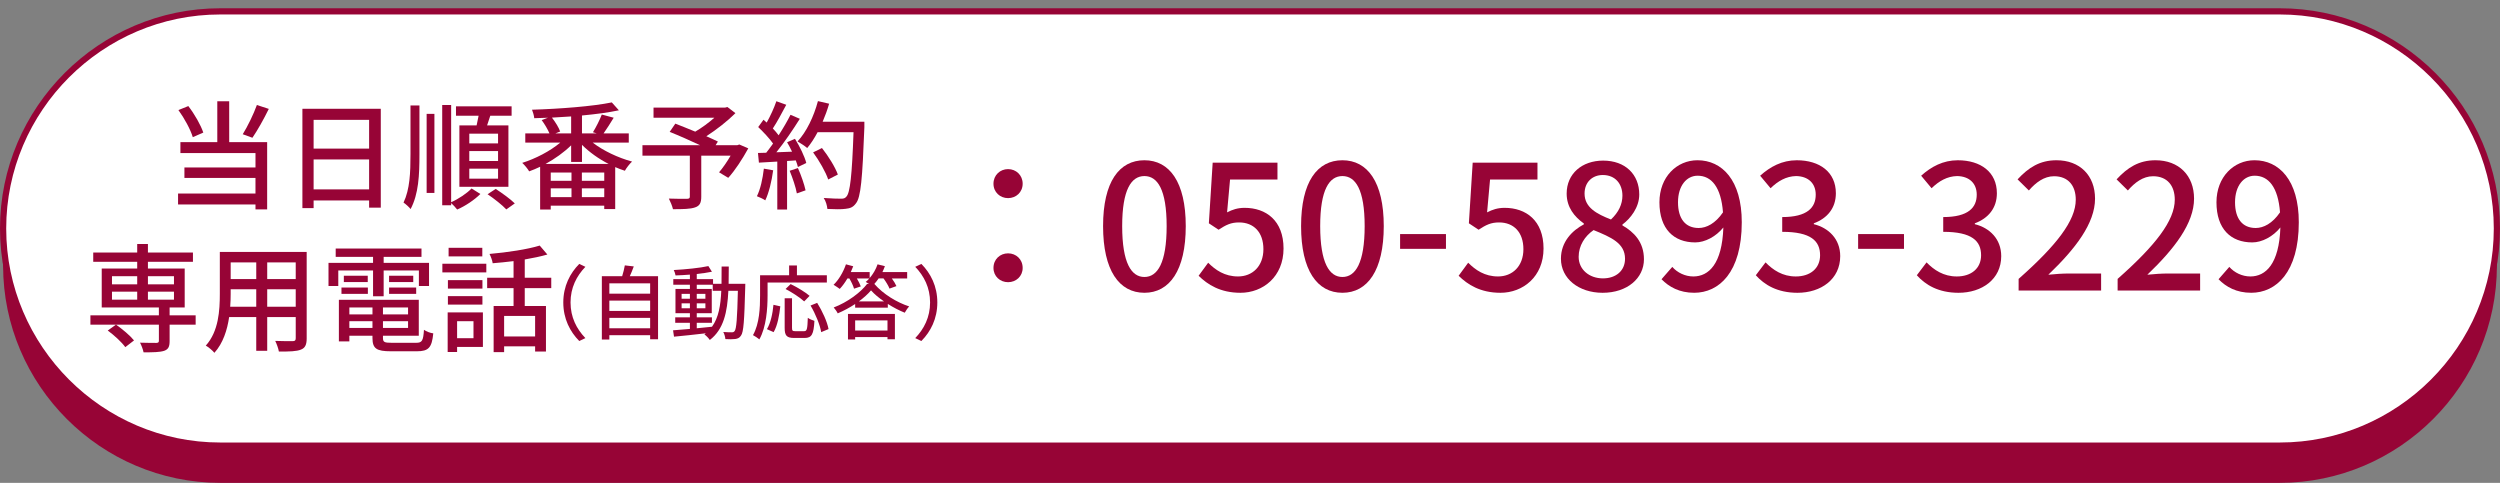 <?xml version="1.0" encoding="utf-8"?>
<!-- Generator: Adobe Illustrator 16.0.3, SVG Export Plug-In . SVG Version: 6.00 Build 0)  -->
<!DOCTYPE svg PUBLIC "-//W3C//DTD SVG 1.1//EN" "http://www.w3.org/Graphics/SVG/1.1/DTD/svg11.dtd">
<svg version="1.1" id="レイヤー_1" xmlns="http://www.w3.org/2000/svg" xmlns:xlink="http://www.w3.org/1999/xlink" x="0px"
	 y="0px" width="403px" height="77.833px" viewBox="0 -1.833 403 77.833" enable-background="new 0 -1.833 403 77.833"
	 xml:space="preserve">
<rect x="0" y="-1.833" width="403" height="77.833" fill="#808080" stroke="none"/>
<g>
	<path fill="#970436" d="M402.5,41c0,19.25-15.75,35-35,35h-332c-19.25,0-35-15.75-35-35l0,0c0-19.25,15.75-35,35-35h332
		C386.75,6,402.5,21.75,402.5,41L402.5,41z"/>
</g>
<g>
	<path fill="#FFFFFF" d="M402.5,35c0,19.25-15.75,35-35,35h-332c-19.25,0-35-15.75-35-35l0,0c0-19.25,15.75-35,35-35h332
		C386.75,0,402.5,15.75,402.5,35L402.5,35z"/>
	<path fill="none" stroke="#970436" stroke-miterlimit="10" d="M402.5,35c0,19.25-15.75,35-35,35h-332c-19.25,0-35-15.75-35-35l0,0
		c0-19.25,15.75-35,35-35h332C386.75,0,402.5,15.75,402.5,35L402.5,35z"/>
</g>
<g enable-background="new    ">
	<path fill="#970436" d="M160.148,27.78c0-1.372,1.064-2.353,2.353-2.353s2.352,0.979,2.352,2.353s-1.063,2.324-2.352,2.324
		S160.148,29.152,160.148,27.78z M160.148,41.359c0-1.399,1.064-2.353,2.353-2.353s2.352,0.952,2.352,2.353
		c0,1.345-1.063,2.297-2.352,2.297S160.148,42.704,160.148,41.359z"/>
	<path fill="#970436" d="M177.816,34.612c0-7.141,2.604-10.612,6.664-10.612c4.032,0,6.664,3.5,6.664,10.612
		c0,7.167-2.632,10.751-6.664,10.751C180.42,45.363,177.816,41.779,177.816,34.612z M188.064,34.612
		c0-5.908-1.483-8.064-3.584-8.064c-2.1,0-3.584,2.156-3.584,8.064c0,5.964,1.484,8.205,3.584,8.205
		C186.58,42.816,188.064,40.576,188.064,34.612z"/>
	<path fill="#970436" d="M193.216,42.62l1.54-2.101c1.176,1.176,2.66,2.213,4.815,2.213c2.324,0,4.09-1.652,4.09-4.396
		s-1.568-4.312-3.922-4.312c-1.315,0-2.1,0.392-3.304,1.176l-1.567-1.036l0.615-9.771h10.444v2.716h-7.644l-0.477,5.292
		c0.868-0.448,1.708-0.729,2.828-0.729c3.445,0,6.272,2.044,6.272,6.552c0,4.564-3.332,7.141-6.944,7.141
		C196.716,45.363,194.672,44.048,193.216,42.62z"/>
	<path fill="#970436" d="M209.735,34.612c0-7.141,2.604-10.612,6.664-10.612c4.032,0,6.664,3.5,6.664,10.612
		c0,7.167-2.632,10.751-6.664,10.751C212.339,45.363,209.735,41.779,209.735,34.612z M219.983,34.612
		c0-5.908-1.482-8.064-3.584-8.064c-2.1,0-3.584,2.156-3.584,8.064c0,5.964,1.484,8.205,3.584,8.205
		C218.499,42.816,219.983,40.576,219.983,34.612z"/>
	<path fill="#970436" d="M225.696,35.9h7.393v2.38h-7.393V35.9z"/>
	<path fill="#970436" d="M235.131,42.62l1.539-2.101c1.177,1.176,2.66,2.213,4.815,2.213c2.324,0,4.088-1.652,4.088-4.396
		s-1.567-4.312-3.92-4.312c-1.315,0-2.1,0.392-3.304,1.176l-1.566-1.036l0.614-9.771h10.443v2.716h-7.644l-0.477,5.292
		c0.867-0.448,1.708-0.729,2.828-0.729c3.443,0,6.271,2.044,6.271,6.552c0,4.564-3.332,7.141-6.942,7.141
		C238.631,45.363,236.586,44.048,235.131,42.62z"/>
	<path fill="#970436" d="M251.623,39.876c0-2.716,1.791-4.536,3.694-5.544v-0.14c-1.54-1.093-2.771-2.632-2.771-4.816
		c0-3.22,2.492-5.32,5.879-5.32c3.584,0,5.824,2.24,5.824,5.46c0,2.101-1.429,3.893-2.715,4.845v0.14
		c1.848,1.064,3.471,2.66,3.471,5.46c0,3.053-2.688,5.404-6.664,5.404C254.479,45.363,251.623,43.068,251.623,39.876z
		 M261.955,39.876c0-2.52-2.27-3.472-5.068-4.62c-1.428,0.98-2.408,2.521-2.408,4.313c0,2.045,1.708,3.473,3.92,3.473
		C260.498,43.04,261.955,41.809,261.955,39.876z M261.535,29.712c0-1.904-1.148-3.332-3.164-3.332c-1.682,0-2.94,1.148-2.94,2.996
		c0,2.24,1.96,3.276,4.256,4.172C260.918,32.4,261.535,31.084,261.535,29.712z"/>
	<path fill="#970436" d="M269.571,41.191c0.813,0.925,2.072,1.541,3.39,1.541c2.491,0,4.646-2.018,4.844-7.896
		c-1.205,1.484-2.969,2.408-4.536,2.408c-3.443,0-5.769-2.156-5.769-6.468c0-4.088,2.801-6.776,6.133-6.776
		c3.947,0,7.14,3.192,7.14,9.996c0,8.12-3.695,11.367-7.672,11.367c-2.38,0-4.06-0.951-5.265-2.184L269.571,41.191z M277.746,32.4
		c-0.309-4.061-1.849-5.908-4.088-5.908c-1.765,0-3.164,1.596-3.164,4.284c0,2.632,1.176,4.144,3.332,4.144
		C275.086,34.92,276.514,34.192,277.746,32.4z"/>
	<path fill="#970436" d="M283.038,42.536l1.566-2.072c1.205,1.231,2.744,2.269,4.873,2.269c2.323,0,3.92-1.287,3.92-3.416
		c0-2.295-1.457-3.779-6.104-3.779v-2.38c4.06,0,5.402-1.54,5.402-3.612c0-1.82-1.202-2.968-3.164-2.996
		c-1.596,0.028-2.938,0.813-4.114,1.96l-1.681-2.016c1.623-1.456,3.527-2.492,5.908-2.492c3.695,0,6.299,1.904,6.299,5.32
		c0,2.38-1.371,4.031-3.556,4.844v0.14c2.38,0.588,4.257,2.38,4.257,5.152c0,3.725-3.107,5.908-6.889,5.908
		C286.51,45.363,284.41,44.076,283.038,42.536z"/>
	<path fill="#970436" d="M299.53,35.9h7.394v2.38h-7.394V35.9z"/>
	<path fill="#970436" d="M308.993,42.536l1.567-2.072c1.204,1.231,2.744,2.269,4.872,2.269c2.324,0,3.92-1.287,3.92-3.416
		c0-2.295-1.456-3.779-6.104-3.779v-2.38c4.061,0,5.403-1.54,5.403-3.612c0-1.82-1.204-2.968-3.164-2.996
		c-1.596,0.028-2.939,0.813-4.116,1.96l-1.68-2.016c1.624-1.456,3.528-2.492,5.908-2.492c3.695,0,6.3,1.904,6.3,5.32
		c0,2.38-1.372,4.031-3.556,4.844v0.14c2.38,0.588,4.256,2.38,4.256,5.152c0,3.725-3.107,5.908-6.889,5.908
		C312.465,45.363,310.365,44.076,308.993,42.536z"/>
	<path fill="#970436" d="M325.402,43.124c6.076-5.376,9.212-9.38,9.212-12.768c0-2.24-1.204-3.78-3.5-3.78
		c-1.624,0-2.968,1.036-4.061,2.296l-1.819-1.792c1.765-1.904,3.584-3.08,6.272-3.08c3.778,0,6.215,2.464,6.215,6.188
		c0,3.976-3.163,8.092-7.531,12.264c1.064-0.112,2.352-0.196,3.359-0.196h5.151V45h-13.3L325.402,43.124L325.402,43.124z"/>
	<path fill="#970436" d="M341.362,43.124c6.076-5.376,9.212-9.38,9.212-12.768c0-2.24-1.204-3.78-3.5-3.78
		c-1.624,0-2.968,1.036-4.06,2.296l-1.82-1.792c1.764-1.904,3.584-3.08,6.271-3.08c3.779,0,6.217,2.464,6.217,6.188
		c0,3.976-3.164,8.092-7.532,12.264c1.063-0.112,2.354-0.196,3.36-0.196h5.15V45h-13.3L341.362,43.124L341.362,43.124z"/>
	<path fill="#970436" d="M359.365,41.191c0.813,0.925,2.072,1.541,3.389,1.541c2.49,0,4.646-2.018,4.844-7.896
		c-1.204,1.484-2.968,2.408-4.536,2.408c-3.443,0-5.768-2.156-5.768-6.468c0-4.088,2.8-6.776,6.132-6.776
		c3.947,0,7.14,3.192,7.14,9.996c0,8.12-3.695,11.367-7.672,11.367c-2.38,0-4.061-0.951-5.264-2.184L359.365,41.191z M367.54,32.4
		c-0.309-4.061-1.848-5.908-4.088-5.908c-1.764,0-3.164,1.596-3.164,4.284c0,2.632,1.177,4.144,3.332,4.144
		C364.881,34.92,366.309,34.192,367.54,32.4z"/>
</g>
<g enable-background="new    ">
	<path fill="#970436" d="M36.948,21.078h6.117v10.848h-1.88v-0.798H28.703v-1.767h12.48v-2.508H29.729v-1.691h11.456v-2.317H29.083
		v-1.767h5.945v-6.592h1.918L36.948,21.078L36.948,21.078z M31.078,20.28c-0.361-1.216-1.35-3.039-2.317-4.369l1.596-0.646
		c1.026,1.33,2.015,3.078,2.413,4.274L31.078,20.28z M43.331,15.721c-0.798,1.634-1.824,3.458-2.642,4.654l-1.558-0.569
		c0.779-1.254,1.748-3.229,2.279-4.712L43.331,15.721z"/>
	<path fill="#970436" d="M61.382,15.702V31.64h-1.881v-1.159h-8.948v1.235h-1.805V15.702H61.382z M50.553,17.487v4.636h8.948v-4.636
		H50.553z M59.501,28.696v-4.825h-8.948v4.825H59.501z"/>
	<path fill="#970436" d="M66.172,15.17h1.444v7.865c0,3.381-0.134,6.383-1.426,8.833c-0.228-0.304-0.798-0.816-1.14-1.044
		c1.026-2.166,1.121-4.826,1.121-7.809V15.17z M68.774,16.519h1.254v12.747h-1.254V16.519z M72.725,30.767
		c1.197-0.532,2.584-1.463,3.287-2.223l1.425,0.893c-0.95,0.95-2.451,1.957-3.742,2.508c-0.209-0.285-0.627-0.722-0.969-1.045v0.361
		h-1.442V15.094h1.442L72.725,30.767L72.725,30.767z M76.829,18.381c0.113-0.494,0.228-1.045,0.322-1.558h-3.646v-1.521h8.966v1.521
		h-3.438c-0.172,0.531-0.343,1.063-0.514,1.558h3.438v9.897h-7.903v-9.897H76.829z M80.286,19.71h-4.636v1.577h4.636V19.71z
		 M80.286,22.522h-4.636v1.596h4.636V22.522z M80.286,25.353h-4.636v1.615h4.636V25.353z M79.906,28.62
		c1.026,0.665,2.395,1.652,3.078,2.337l-1.367,0.969c-0.628-0.685-1.957-1.729-3.021-2.451L79.906,28.62z"/>
	<path fill="#970436" d="M95.544,21.154c1.689,1.311,4.103,2.45,6.345,3.059c-0.38,0.342-0.912,1.025-1.159,1.481
		c-0.513-0.171-1.045-0.36-1.558-0.589v6.763h-1.768v-0.551H88.78v0.627h-1.71v-6.896c-0.589,0.285-1.196,0.531-1.767,0.74
		c-0.228-0.398-0.741-1.025-1.121-1.367c2.127-0.665,4.483-1.881,6.136-3.268h-5.642v-1.481h3.895
		c-0.266-0.646-0.778-1.501-1.254-2.147l1.008-0.38c-0.741,0.038-1.481,0.058-2.204,0.076c-0.038-0.398-0.209-1.007-0.361-1.368
		c4.502-0.133,9.84-0.551,12.861-1.178l1.14,1.273c-1.672,0.36-3.743,0.627-5.946,0.836v2.888h2.375l-0.607-0.19
		c0.494-0.798,1.102-1.995,1.425-2.85l1.919,0.513c-0.551,0.894-1.14,1.843-1.634,2.527h4.064v1.481L95.544,21.154L95.544,21.154z
		 M98.109,24.593c-1.596-0.817-3.115-1.899-4.293-3.078v2.755h-1.748v-2.679c-1.14,1.121-2.603,2.166-4.123,3.002H98.109z
		 M92.124,25.979h-3.344v1.33h3.344V25.979z M88.781,29.95h3.344v-1.425h-3.344V29.95z M92.068,16.937
		c-1.025,0.076-2.07,0.133-3.097,0.19c0.551,0.703,1.102,1.596,1.33,2.241l-0.779,0.305h2.546V16.937z M97.406,25.979h-3.608v1.33
		h3.608V25.979z M97.406,29.95v-1.425h-3.608v1.425H97.406z"/>
	<path fill="#970436" d="M120.623,22.085c-0.932,1.69-2.128,3.553-3.23,4.749l-1.48-0.893c0.589-0.684,1.292-1.69,1.861-2.679
		h-4.729v6.611c0,0.987-0.247,1.481-1.007,1.729c-0.761,0.266-1.919,0.285-3.554,0.285c-0.113-0.494-0.417-1.235-0.665-1.71
		c1.235,0.057,2.564,0.038,2.926,0.038c0.36-0.019,0.456-0.095,0.456-0.38v-6.573h-7.638v-1.69h9.29
		c-1.539-0.722-3.419-1.558-4.9-2.146l0.911-1.33c0.95,0.38,2.09,0.816,3.211,1.292c1.045-0.608,2.185-1.444,3.077-2.242h-9.803
		v-1.634h11.531l0.38-0.095l1.292,0.988c-1.292,1.291-3.04,2.659-4.692,3.723c0.723,0.323,1.368,0.608,1.862,0.855l-0.361,0.589
		h3.495l0.323-0.114L120.623,22.085z"/>
	<path fill="#970436" d="M124.635,25.618c-0.247,1.786-0.684,3.629-1.273,4.845c-0.284-0.209-0.987-0.532-1.349-0.665
		c0.57-1.14,0.931-2.812,1.121-4.445L124.635,25.618z M128.149,20.546c0.779,1.235,1.559,2.85,1.824,3.895l-1.349,0.646
		c-0.076-0.305-0.19-0.665-0.342-1.064l-1.406,0.096v7.826h-1.577v-7.731c-1.083,0.057-2.089,0.114-2.963,0.171l-0.152-1.558
		l1.33-0.038c0.361-0.456,0.722-0.95,1.103-1.482c-0.59-0.835-1.559-1.861-2.395-2.659l0.855-1.178
		c0.171,0.152,0.342,0.304,0.513,0.456c0.589-1.045,1.216-2.413,1.558-3.438l1.597,0.569c-0.685,1.292-1.482,2.793-2.166,3.818
		c0.36,0.381,0.684,0.761,0.931,1.103c0.741-1.14,1.425-2.317,1.919-3.306l1.5,0.646c-1.083,1.729-2.507,3.818-3.78,5.396
		l2.527-0.095c-0.247-0.532-0.513-1.045-0.798-1.52L128.149,20.546z M128.624,25.258c0.513,1.14,1.025,2.621,1.234,3.59
		l-1.405,0.494c-0.172-0.987-0.685-2.488-1.159-3.647L128.624,25.258z M139.338,18.646c-0.323,8.378-0.57,11.342-1.368,12.311
		c-0.456,0.627-0.931,0.798-1.672,0.874c-0.646,0.095-1.805,0.075-2.926,0.019c-0.038-0.513-0.247-1.272-0.589-1.767
		c1.234,0.095,2.375,0.114,2.83,0.114c0.399,0,0.608-0.076,0.817-0.323c0.608-0.608,0.912-3.42,1.159-10.392h-5.794
		c-0.513,0.969-1.083,1.843-1.672,2.546c-0.342-0.305-1.141-0.817-1.559-1.064c1.444-1.538,2.622-4.008,3.287-6.497l1.806,0.418
		c-0.285,0.988-0.646,1.976-1.046,2.907h6.726V18.646z M133.506,27.101c-0.38-1.159-1.425-3.002-2.432-4.37l1.425-0.702
		c1.025,1.292,2.146,3.097,2.563,4.274L133.506,27.101z"/>
</g>
<g enable-background="new    ">
	<path fill="#970436" d="M31.54,50.499h-4.198v2.642c0,0.893-0.19,1.33-0.874,1.576c-0.703,0.229-1.767,0.247-3.324,0.247
		c-0.095-0.476-0.342-1.12-0.569-1.558c1.14,0.037,2.317,0.037,2.641,0.037c0.304-0.02,0.398-0.096,0.398-0.36v-2.584H14.575v-1.501
		h11.036v-1.271h-9.213v-6.27h5.719v-1.083h-7.087v-1.501h7.087v-1.368h1.729v1.368h7.257v1.501h-7.257v1.083h5.927v6.27h-2.432
		v1.271h4.198L31.54,50.499L31.54,50.499z M20.198,54.128c-0.551-0.778-1.785-1.919-2.83-2.679l1.329-0.95
		c1.045,0.722,2.299,1.786,2.906,2.546L20.198,54.128z M18.052,44.002h4.065v-1.311h-4.065V44.002z M18.052,46.473h4.065V45.18
		h-4.065V46.473z M23.846,42.691v1.311h4.198v-1.311H23.846z M28.044,45.18h-4.198v1.293h4.198V45.18z"/>
	<path fill="#970436" d="M49.438,52.703c0,1.025-0.247,1.559-0.931,1.822c-0.703,0.285-1.805,0.324-3.552,0.306
		c-0.076-0.476-0.361-1.254-0.589-1.71c1.216,0.057,2.47,0.038,2.83,0.038c0.343,0,0.476-0.114,0.476-0.476v-3.4h-4.597v5.434
		h-1.768v-5.434h-4.37c-0.304,2.09-0.987,4.218-2.375,5.757c-0.266-0.343-0.987-0.95-1.387-1.159c2.071-2.299,2.261-5.66,2.261-8.34
		v-6.764h14.001V52.703z M41.307,47.611V44.8h-4.123v0.761c0,0.646-0.019,1.35-0.076,2.051H41.307L41.307,47.611z M37.185,40.469
		v2.68h4.123v-2.68H37.185z M47.671,40.469h-4.597v2.68h4.597V40.469z M47.671,47.611V44.8h-4.597v2.812H47.671L47.671,47.611z"/>
	<path fill="#970436" d="M60.136,41.762h-5.604v2.508h-1.577v-3.725h7.181v-0.969h-6.022v-1.349h13.83v1.349h-6.098v0.969h7.314
		v3.725h-1.635v-2.508h-5.68v4.159h-1.709L60.136,41.762L60.136,41.762z M67.089,53.425c0.95,0,1.14-0.323,1.254-2.09
		c0.361,0.267,1.026,0.513,1.501,0.569c-0.228,2.3-0.741,2.889-2.66,2.889h-4.161c-2.336,0-2.981-0.438-2.981-2.146v-0.36h-3.725
		v0.911h-1.689v-6.705h12.88v5.794h-5.775v0.36c0,0.664,0.229,0.778,1.406,0.778H67.089z M55.045,44.516H59.3v1.025h-4.255V44.516z
		 M59.281,42.615v1.025h-3.855v-1.025H59.281z M56.318,47.727v1.121h3.725v-1.121H56.318z M60.041,51.031v-1.084h-3.725v1.084
		H60.041z M65.779,47.727h-4.046v1.121h4.046V47.727z M65.779,51.031v-1.084h-4.046v1.084H65.779z M66.615,42.615v1.025H62.72
		v-1.025H66.615z M62.72,44.516h4.369v1.025H62.72V44.516z"/>
</g>
<g enable-background="new    ">
	<path fill="#970436" d="M71.309,40.678h7.086v1.405h-7.086V40.678z M77.844,54.09h-4.16v0.816h-1.52v-6.383h5.68V54.09
		L77.844,54.09z M77.768,44.688h-5.565v-1.369h5.565V44.688z M72.202,45.902h5.565v1.367h-5.565V45.902z M77.749,39.5h-5.434v-1.387
		h5.434V39.5z M73.684,49.947v2.736h2.642v-2.736H73.684z M84.589,44.609v2.889h3.419v7.333H86.26v-0.836h-4.996v0.931h-1.691
		v-7.428h3.212v-2.889h-4.256v-1.672h4.256V40.26c-1.141,0.133-2.28,0.266-3.363,0.342c-0.058-0.437-0.304-1.102-0.513-1.5
		c2.85-0.248,6.154-0.741,8.093-1.35l1.234,1.443c-1.045,0.305-2.317,0.57-3.646,0.799v2.943h4.273v1.672H84.589z M86.26,49.094
		h-4.996V52.4h4.996V49.094z"/>
</g>
<g enable-background="new    ">
	<path fill="#970436" d="M90.803,46.924c0-2.639,1.092-4.719,2.574-6.214l0.987,0.468c-1.417,1.482-2.392,3.354-2.392,5.746
		s0.975,4.266,2.392,5.746l-0.987,0.469C91.895,51.645,90.803,49.563,90.803,46.924z"/>
	<path fill="#970436" d="M106.078,42.686v10.168h-1.274v-0.65h-6.578v0.701h-1.209V42.686h3.276c0.182-0.559,0.338-1.233,0.429-1.74
		l1.443,0.168c-0.208,0.547-0.416,1.105-0.638,1.572H106.078z M98.226,43.844v1.663h6.578v-1.663H98.226z M98.226,46.625v1.664
		h6.578v-1.664H98.226z M104.804,51.084v-1.678h-6.578v1.678H104.804z"/>
	<path fill="#970436" d="M120.144,43.921c0,0-0.013,0.416-0.013,0.56c-0.144,5.369-0.26,7.215-0.676,7.773
		c-0.247,0.391-0.521,0.494-0.923,0.561c-0.391,0.052-0.988,0.052-1.6,0.013c-0.025-0.325-0.156-0.819-0.338-1.144
		c0.598,0.051,1.131,0.051,1.365,0.051c0.221,0,0.338-0.039,0.468-0.207c0.286-0.364,0.416-2.016,0.52-6.487h-1.533
		c-0.169,3.458-0.754,6.214-2.99,7.931c-0.182-0.273-0.585-0.701-0.871-0.896c0.078-0.053,0.156-0.117,0.234-0.182
		c-1.872,0.221-3.744,0.416-5.136,0.545l-0.155-1.026c0.754-0.052,1.689-0.13,2.717-0.222V50.2h-2.366v-0.884h2.366v-0.664h-2.327
		V44.74h2.327v-0.678h-2.678v-0.896h2.678v-0.729c-0.793,0.065-1.586,0.104-2.314,0.131c-0.039-0.246-0.169-0.637-0.286-0.871
		c1.925-0.104,4.226-0.338,5.577-0.637l0.572,0.91c-0.689,0.143-1.547,0.272-2.444,0.363v0.832h2.626v0.754h1.365
		c0.013-0.884,0.013-1.807,0.013-2.781h1.157c0,0.961-0.013,1.897-0.025,2.781L120.144,43.921L120.144,43.921z M109.874,46.326
		h1.339v-0.793h-1.339V46.326z M111.213,47.859v-0.793h-1.339v0.793H111.213z M112.318,51.084c0.807-0.078,1.639-0.154,2.457-0.247
		c1.066-1.469,1.392-3.433,1.495-5.798h-1.378v-0.977h-2.574v0.678h2.418v3.912h-2.418v0.664h2.444V50.2h-2.444V51.084
		L112.318,51.084z M113.709,46.326v-0.793h-1.392v0.793H113.709z M112.318,47.066v0.793h1.392v-0.793H112.318z"/>
	<path fill="#970436" d="M123.732,45.846c0,2.027-0.194,5.045-1.326,7.032c-0.221-0.194-0.754-0.56-1.026-0.688
		c1.053-1.846,1.144-4.484,1.144-6.344v-3.303h4.681v-1.586h1.261v1.586h4.823v1.17h-9.556V45.846z M123.628,51.229
		c0.61-1.002,0.923-2.535,1.053-3.928l1.105,0.247c-0.156,1.417-0.455,3.134-1.079,4.16L123.628,51.229z M129.621,51.553
		c0.468,0,0.532-0.324,0.598-2.158c0.247,0.194,0.754,0.402,1.066,0.494c-0.117,2.157-0.43,2.756-1.573,2.756h-1.69
		c-1.222,0-1.534-0.391-1.534-1.625v-4.771h1.184v4.771c0,0.455,0.091,0.533,0.533,0.533H129.621z M129.635,46.755
		c-0.624-0.585-1.95-1.456-3.003-2.002l0.819-0.793c1.026,0.494,2.365,1.3,3.055,1.897L129.635,46.755z M131.727,46.988
		c0.832,1.326,1.625,3.056,1.833,4.226l-1.183,0.494c-0.183-1.144-0.91-2.925-1.716-4.29L131.727,46.988z"/>
	<path fill="#970436" d="M141.633,43.05c-0.221,0.325-0.442,0.624-0.689,0.884c1.417,1.639,3.614,2.979,5.616,3.629
		c-0.26,0.271-0.533,0.688-0.715,1.014c-0.884-0.352-1.833-0.846-2.729-1.417v0.598h-5.266v-0.585
		c-0.871,0.572-1.833,1.092-2.809,1.508c-0.13-0.285-0.43-0.701-0.65-0.947c2.223-0.846,4.329-2.405,5.382-3.797h0.313
		c-0.195-0.131-0.391-0.248-0.533-0.324c0.208-0.17,0.403-0.353,0.585-0.561h-2.015c0.272,0.455,0.507,0.924,0.637,1.287
		l-1.092,0.364c-0.117-0.442-0.43-1.104-0.754-1.651h-0.313c-0.377,0.65-0.806,1.235-1.234,1.689
		c-0.234-0.182-0.729-0.506-1.001-0.662c0.831-0.793,1.572-2.055,2.002-3.303l1.17,0.313c-0.117,0.313-0.247,0.624-0.391,0.936
		h3.042v0.963c0.546-0.623,1.001-1.403,1.274-2.211l1.183,0.301c-0.117,0.324-0.26,0.637-0.402,0.947h3.99v1.027h-2.47
		c0.313,0.43,0.598,0.896,0.741,1.235l-1.118,0.403c-0.169-0.442-0.559-1.094-0.962-1.64H141.633z M136.693,48.771h7.566v4.082
		h-1.196v-0.353h-5.213v0.392h-1.157V48.771z M137.85,49.811v1.639h5.213v-1.639H137.85z M142.504,46.755
		c-0.819-0.56-1.561-1.17-2.093-1.78c-0.494,0.584-1.17,1.195-1.964,1.78H142.504z"/>
</g>
<g enable-background="new    ">
	<path fill="#970436" d="M151.097,46.924c0,2.641-1.092,4.721-2.574,6.215l-0.987-0.469c1.417-1.48,2.392-3.354,2.392-5.746
		s-0.975-4.264-2.392-5.746l0.987-0.468C150.005,42.205,151.097,44.285,151.097,46.924z"/>
</g>
</svg>
